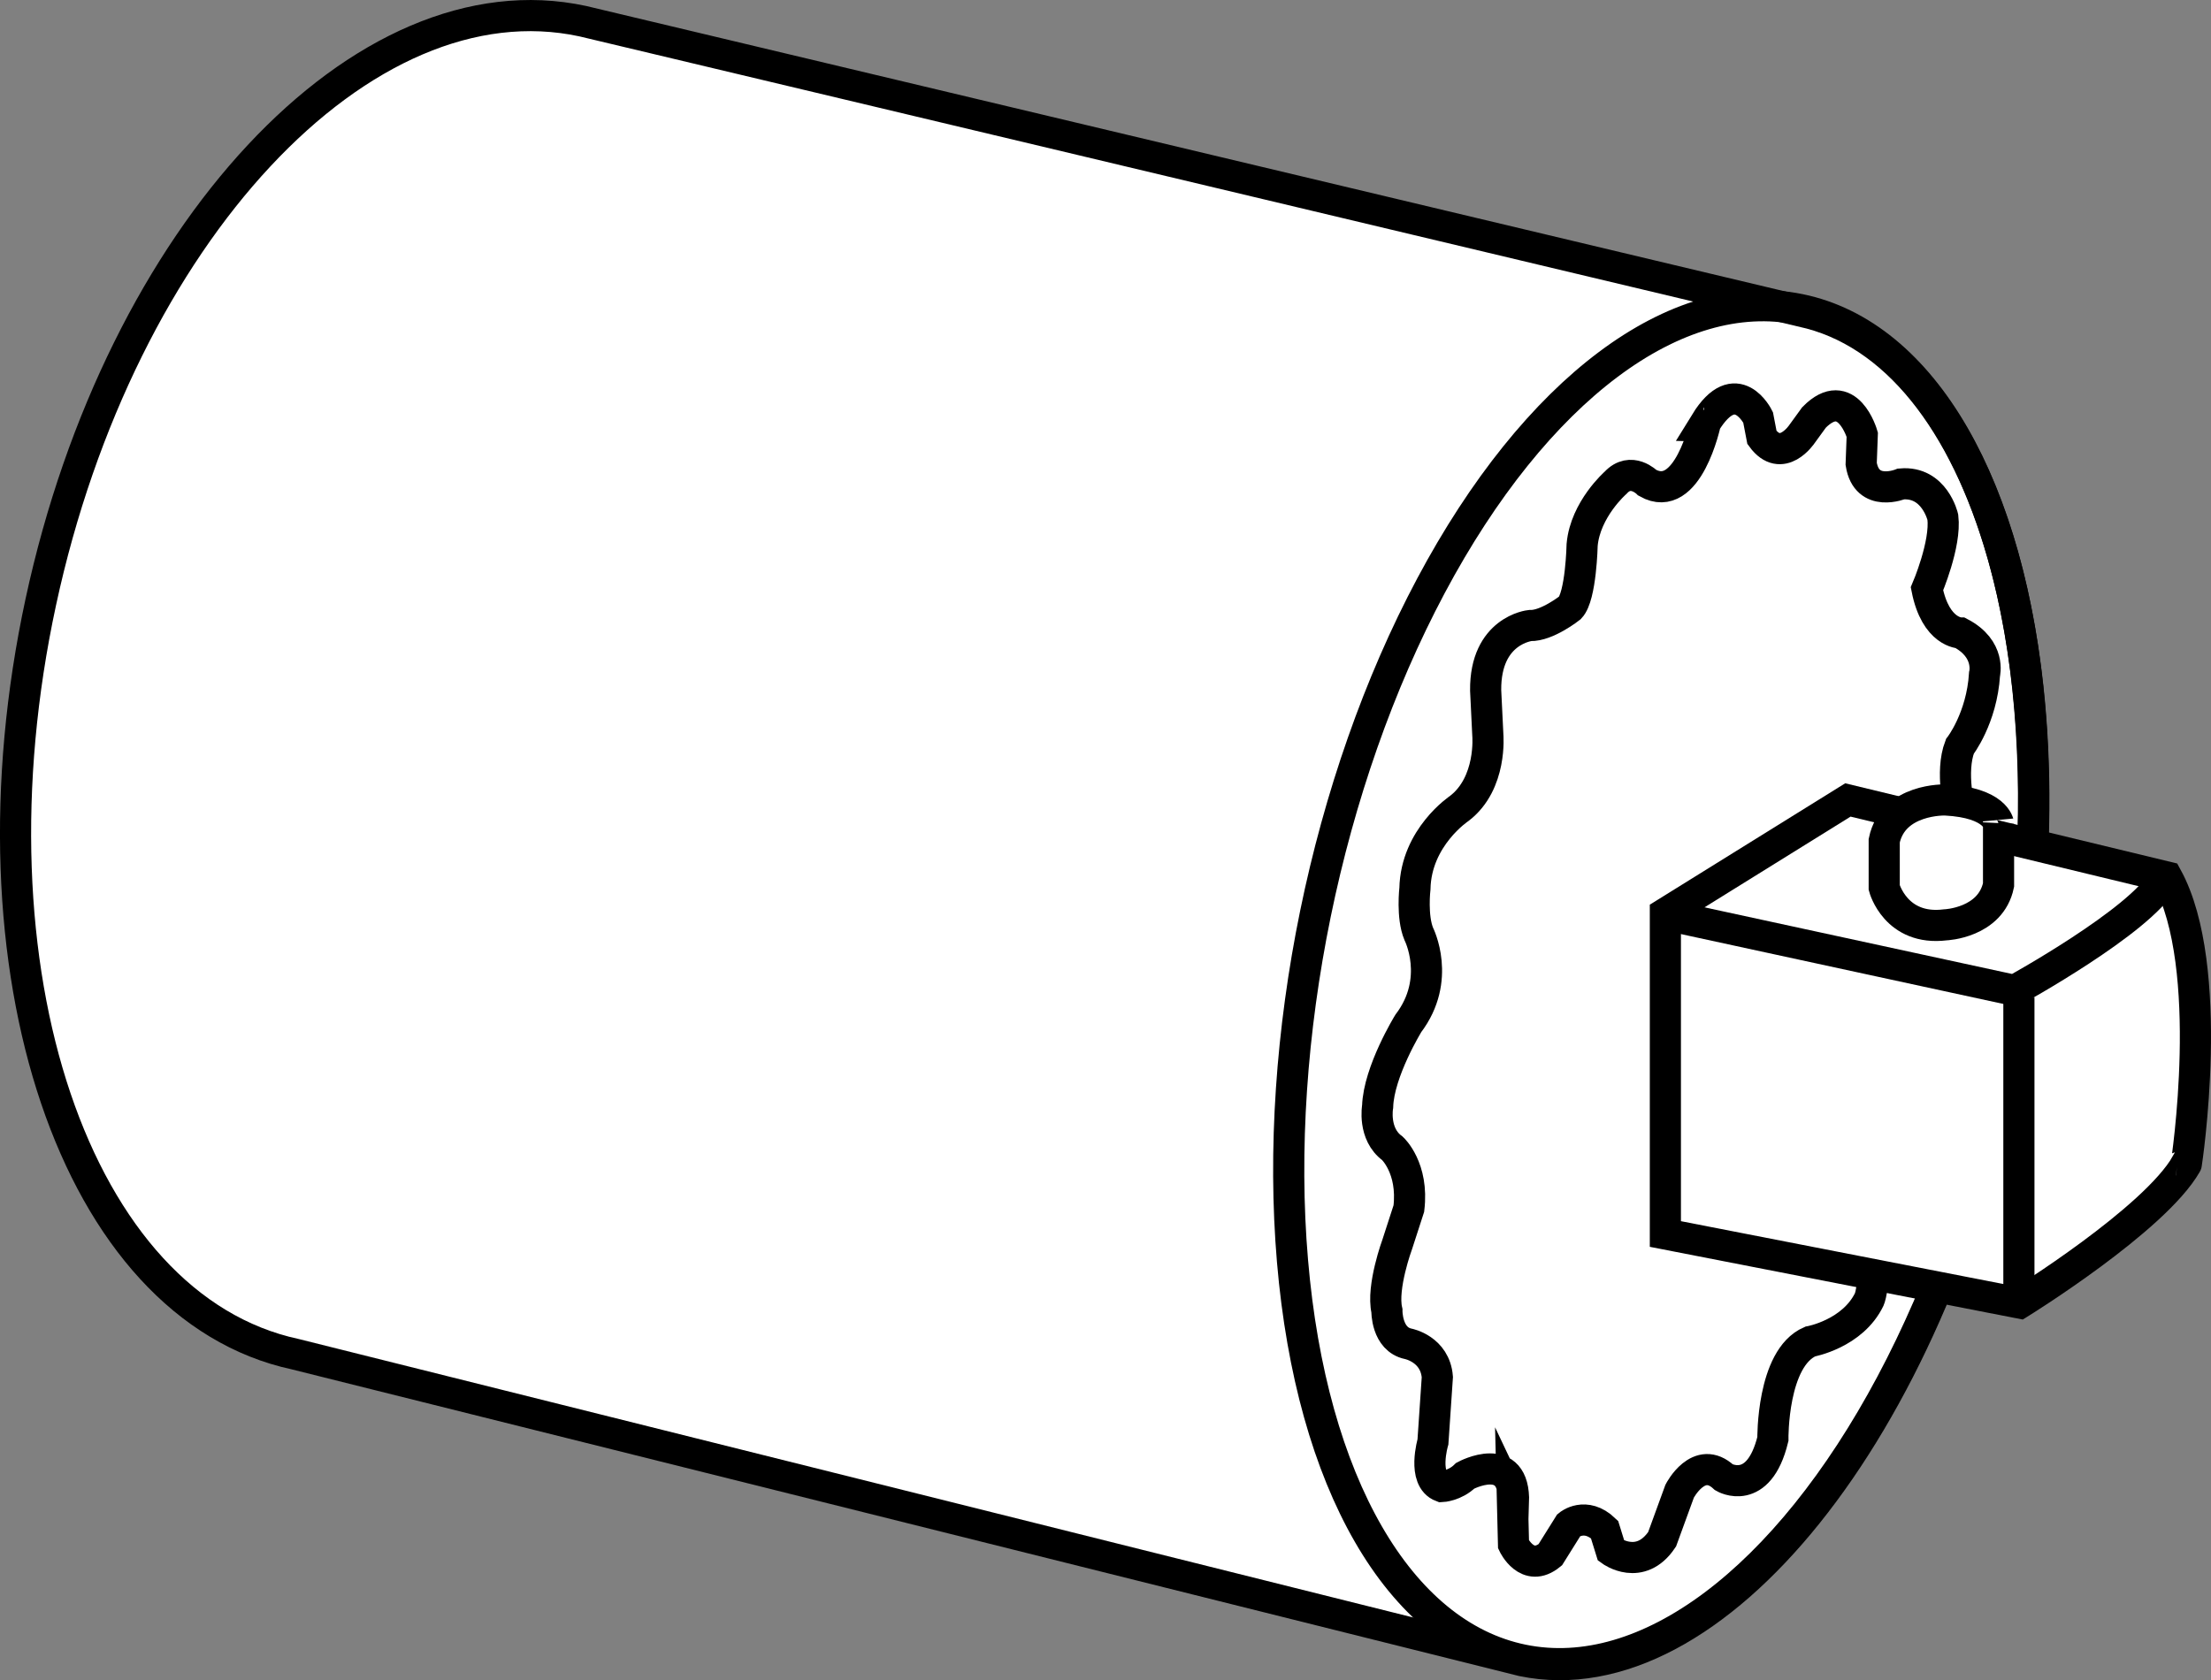 <?xml version="1.0" encoding="iso-8859-1"?>
<!-- Generator: Adobe Illustrator 28.1.0, SVG Export Plug-In . SVG Version: 6.00 Build 0)  -->
<svg version="1.1" id="image" xmlns="http://www.w3.org/2000/svg" xmlns:xlink="http://www.w3.org/1999/xlink" x="0px" y="0px"
	 width="56.8px" height="43.173px" viewBox="0 0 56.8 43.173" enable-background="new 0 0 56.8 43.173" xml:space="preserve">
<rect x="0" y="0" width="56.8" height="43.173" fill="#808080" stroke="none"/>
<path fill="#FFFFFF" stroke="#000000" stroke-width="0.8" stroke-miterlimit="10" d="M39.114,42.676
	c4.902,1.008,10.473-5.939,12.443-15.516c1.934-9.403-0.323-17.847-5.045-19.105l-31.541-7.511
	C9.322-0.675,3.089,6.005,1.049,15.464s0.886,18.114,6.535,19.332L39.114,42.676z"/>
<ellipse transform="matrix(0.201 -0.98 0.98 0.201 9.268 62.036)" fill="none" stroke="#000000" stroke-width="0.8" stroke-miterlimit="10" cx="42.68" cy="25.334" rx="17.705" ry="9.062"/>
<path fill="none" stroke="#000000" stroke-width="0.8" stroke-miterlimit="10" d="M42.321,12.405c0,0-0.422-0.427-0.817,0
	c0,0-0.775,0.678-0.859,1.591c0,0-0.028,1.326-0.31,1.62c0,0-0.592,0.471-1.028,0.457
	c0,0-1.155,0.118-1.141,1.665l0.056,1.149c0,0,0.113,1.237-0.732,1.885c0,0-1.113,0.737-1.141,2.062
	c0,0-0.085,0.722,0.099,1.164c0,0,0.592,1.164-0.268,2.298c0,0-0.761,1.237-0.789,2.136c0,0-0.127,0.707,0.38,1.075
	c0,0,0.549,0.501,0.422,1.547l-0.296,0.913c0,0-0.408,1.105-0.268,1.709c0,0-0.014,0.737,0.549,0.854
	c0,0,0.69,0.133,0.747,0.854l-0.113,1.665c0,0-0.282,0.958,0.225,1.149c0,0,0.338-0.015,0.606-0.28
	c0,0,1.282-0.692,1.239,0.692l-0.028-0.059l0.028,1.134c0,0,0.352,0.751,0.944,0.265l0.479-0.766
	c0,0,0.422-0.353,0.915,0.118l0.169,0.545c0,0,0.747,0.545,1.31-0.295l0.451-1.237c0,0,0.493-0.958,1.141-0.353
	c0,0,0.887,0.516,1.254-0.987c0,0-0.028-2.077,0.958-2.504c0,0,1.093-0.195,1.521-1.09
	c0.014-0.029,0.211-0.633-0.028-1.414l1.141-4.92l1.211-6.231c0,0-0.254-0.972,0-1.635c0,0,0.563-0.722,0.634-1.856
	c0,0,0.169-0.648-0.62-1.061c0,0-0.634,0-0.859-1.134c0,0,0.493-1.149,0.408-1.841c0,0-0.211-0.928-1.07-0.854
	c0,0-0.887,0.368-1.028-0.516l0.028-0.751c0,0-0.38-1.311-1.239-0.442l-0.31,0.427c0,0-0.521,0.781-1.028,0.088
	l-0.099-0.516c0,0-0.563-1.149-1.352,0.133C43.814,10.858,43.363,12.994,42.321,12.405z"/>
<path fill="#FFFFFF" stroke="#000000" stroke-width="0.8" stroke-miterlimit="10" d="M55.666,22.535l-8.194-1.98
	l-4.689,2.913v8.24l9.104,1.775c0,0,3.46-2.14,4.279-3.574C56.167,29.91,56.941,24.857,55.666,22.535z"/>
<path fill="none" stroke="#000000" stroke-width="0.8" stroke-miterlimit="10" d="M43.034,23.56l8.718,1.889
	c0,0,3.232-1.775,3.824-2.845"/>
<line fill="none" stroke="#000000" stroke-width="0.8" stroke-miterlimit="10" x1="51.865" y1="25.631" x2="51.865" y2="33.484"/>
<path fill="#FFFFFF" stroke="#000000" stroke-width="0.8" stroke-miterlimit="10" d="M49.976,20.555
	c0,0-1.343-0.045-1.571,1.047v1.206c0,0,0.296,1.115,1.571,0.956c0,0,1.161-0.045,1.366-1.024v-1.571
	C51.342,21.17,51.274,20.623,49.976,20.555z"/>
</svg>
